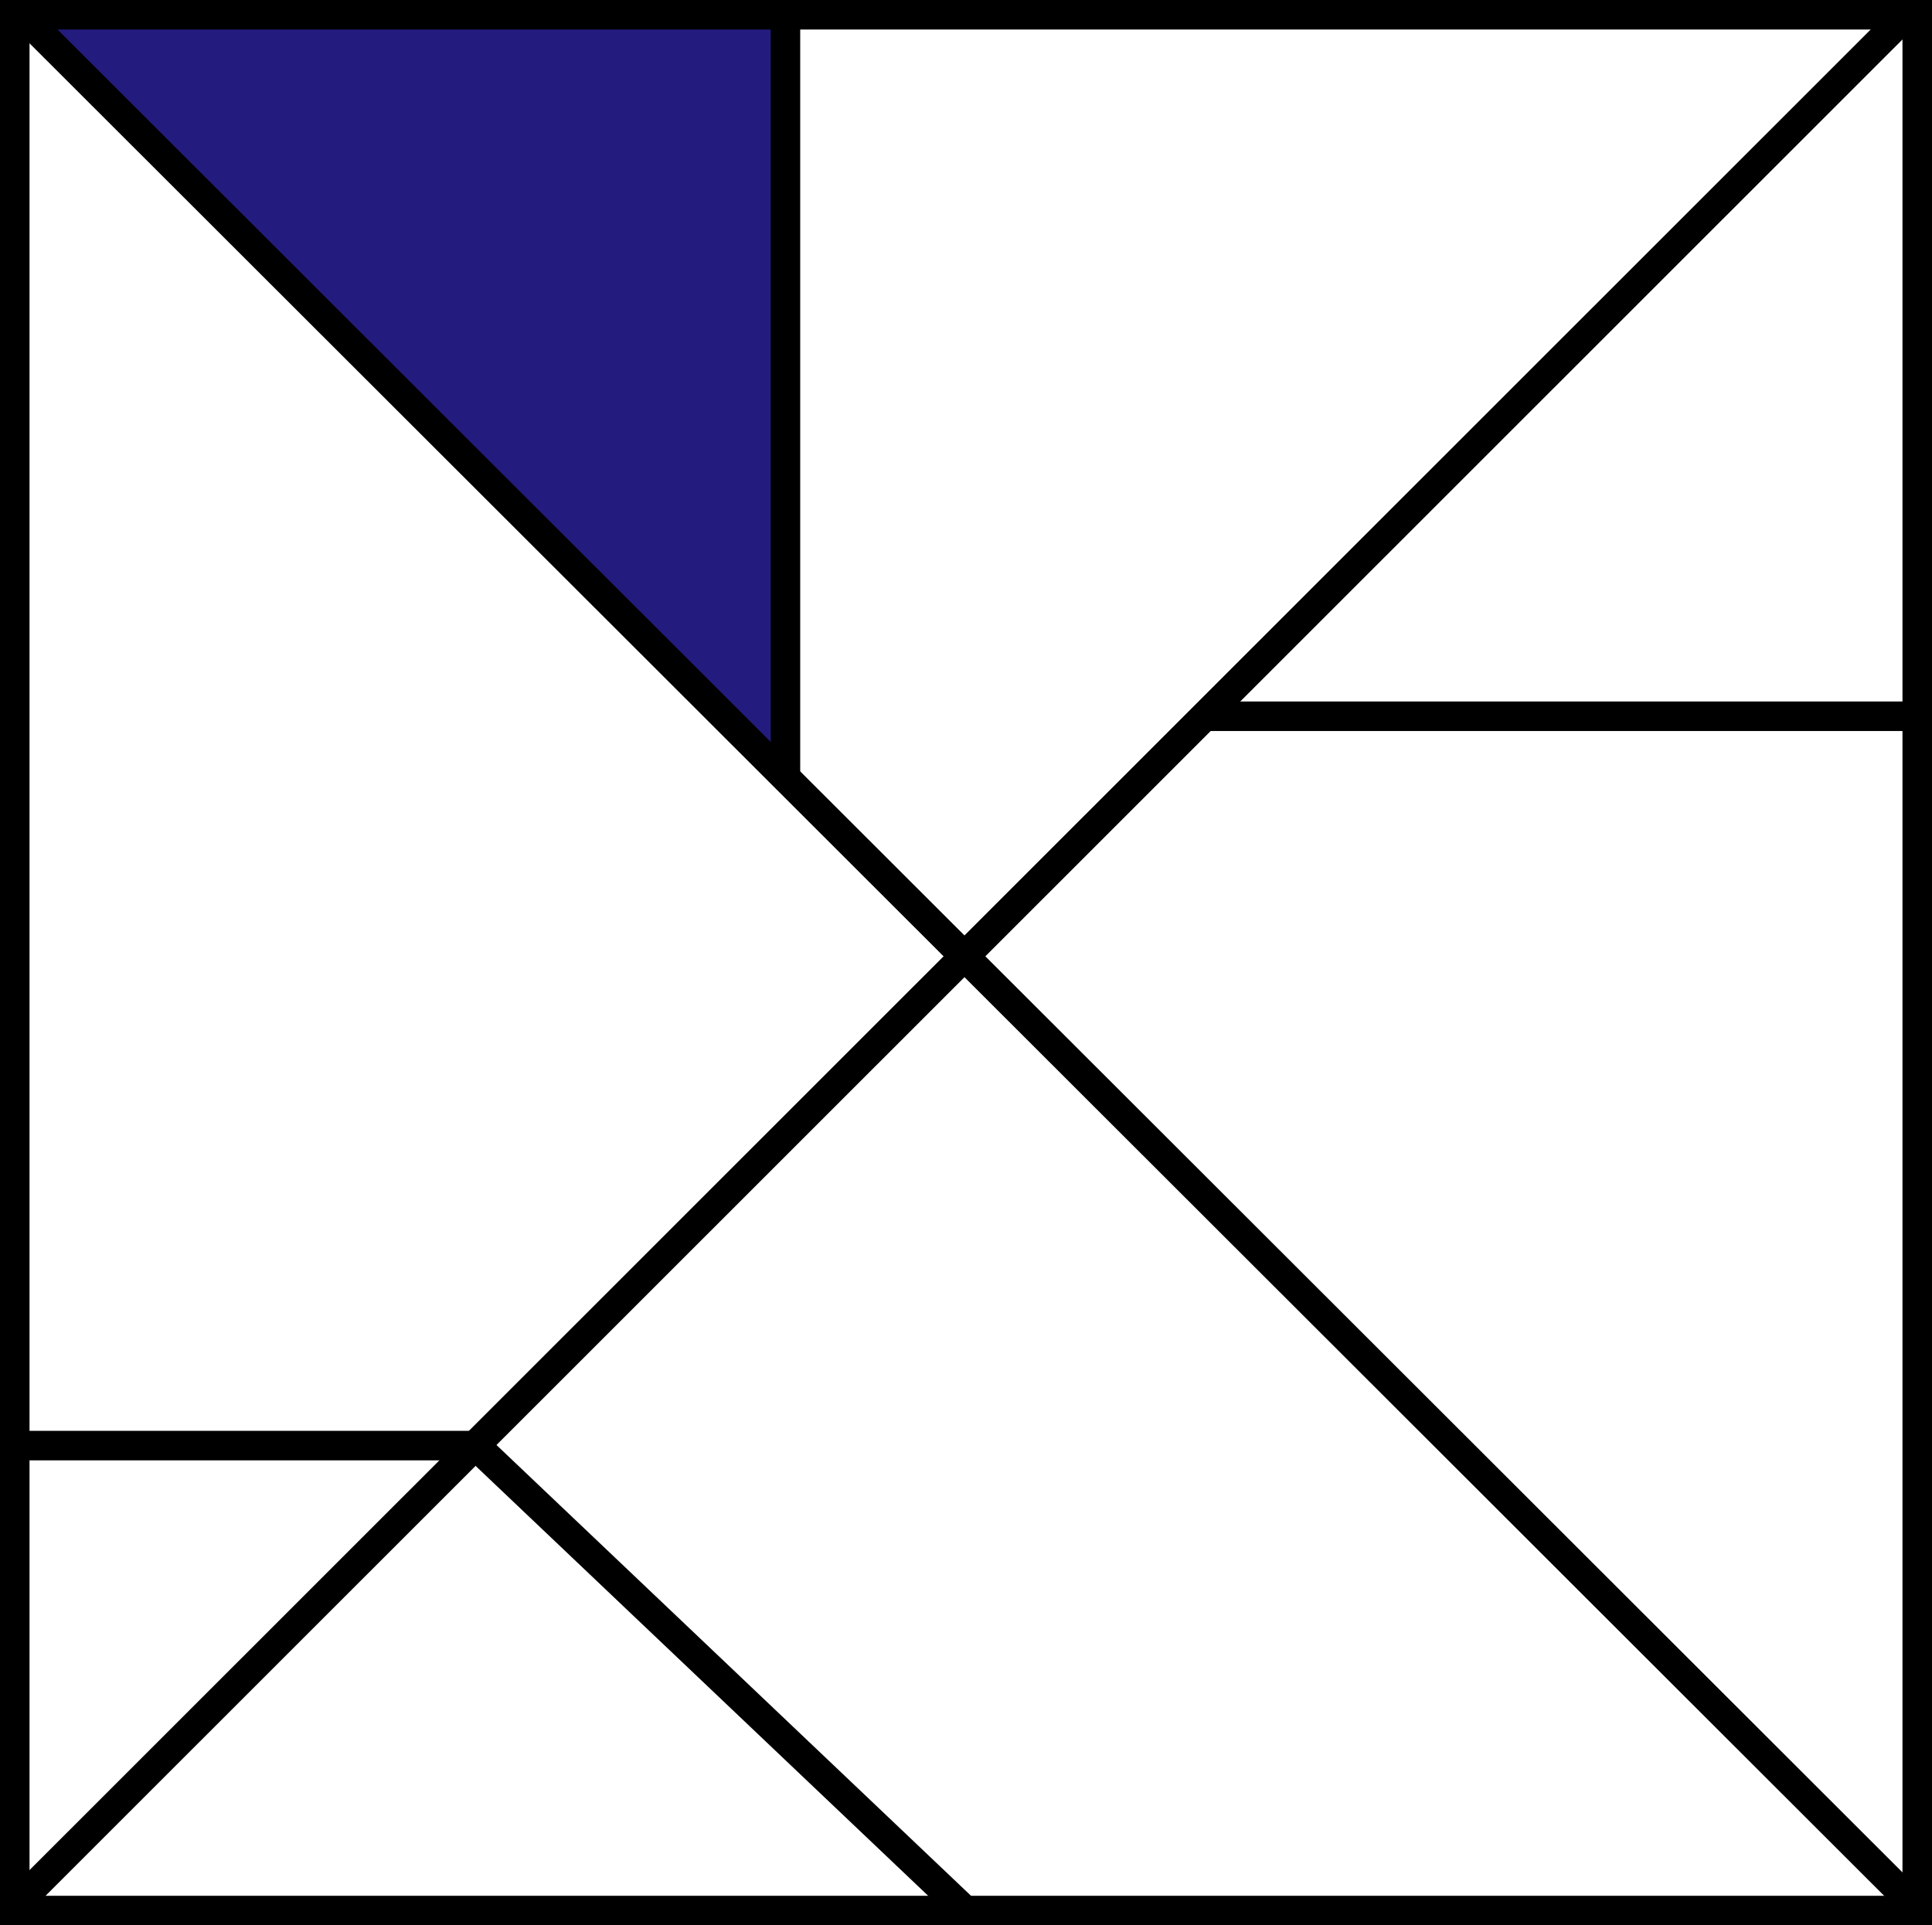 <?xml version="1.0" encoding="UTF-8" standalone="no"?>
<!-- Generator: Adobe Illustrator 26.0.3, SVG Export Plug-In . SVG Version: 6.00 Build 0)  -->

<svg
   version="1.1"
   id="Ebene_1"
   x="0px"
   y="0px"
   viewBox="0 0 261.943 261.043"
   xml:space="preserve"
   sodipodi:docname="Logo_Lehre_Inklusiv_START_oRand_oSchrift.svg"
   width="261.943"
   height="261.043"
   inkscape:version="1.1.2 (0a00cf5339, 2022-02-04, custom)"
   xmlns:inkscape="http://www.inkscape.org/namespaces/inkscape"
   xmlns:sodipodi="http://sodipodi.sourceforge.net/DTD/sodipodi-0.dtd"
   xmlns="http://www.w3.org/2000/svg"
   xmlns:svg="http://www.w3.org/2000/svg"><defs
   id="defs53" /><sodipodi:namedview
   id="namedview51"
   pagecolor="#ffffff"
   bordercolor="#666666"
   borderopacity="1.0"
   inkscape:pageshadow="2"
   inkscape:pageopacity="0.0"
   inkscape:pagecheckerboard="0"
   showgrid="false"
   fit-margin-top="0"
   fit-margin-left="0"
   fit-margin-right="0"
   fit-margin-bottom="0"
   inkscape:zoom="2.6335915"
   inkscape:cx="-78.22018"
   inkscape:cy="146.56791"
   inkscape:window-width="1920"
   inkscape:window-height="1050"
   inkscape:window-x="0"
   inkscape:window-y="30"
   inkscape:window-maximized="1"
   inkscape:current-layer="Ebene_1" />
<style
   type="text/css"
   id="style2">
	.st0{fill:#241B7E;}
	.st1{fill:none;stroke:#000000;stroke-width:4.138;}
	.st2{fill:none;stroke:#000000;stroke-width:4.003;}
	.st3{fill:none;stroke:#000000;stroke-width:4.135;}
	.st4{fill:none;stroke:#000000;stroke-width:4;}
</style>
<polygon
   class="st0"
   points="110.06,5.27 7.17,5.27 110.06,108.17 "
   id="polygon4"
   transform="translate(-3.749,-3.859)" />
<path
   class="st1"
   d="M 130.131,129.941"
   id="path6" />
<line
   class="st2"
   x1="64.282"
   y1="195.802"
   x2="130.341"
   y2="258.552"
   id="line8" />
<path
   class="st1"
   d="M 130.552,129.161"
   id="path10" />
<line
   class="st2"
   x1="162.851"
   y1="97.112"
   x2="260.711"
   y2="97.112"
   id="line12" />
<path
   class="st2"
   d="M 4.221,3.331"
   id="path14" />
<path
   class="st1"
   d="M 260.252,258.582"
   id="path16" />
<line
   class="st2"
   x1="258.831"
   y1="1.631"
   x2="1.802"
   y2="258.582"
   id="line18" />
<line
   class="st2"
   x1="106.492"
   y1="105.572"
   x2="106.492"
   y2="0.721"
   id="line20" />
<line
   class="st2"
   x1="64.082"
   y1="196.001"
   x2="2.811"
   y2="196.001"
   id="line22" />
<path
   class="st3"
   d="M 130.661,128.661"
   id="path24" />
<path
   class="st3"
   d="M 131.082,127.891"
   id="path26" />
<path
   class="st3"
   d="M 260.692,257.221"
   id="path28" />
<path
   class="st4"
   d="M 257.911,1.811"
   id="path30" />
<line
   class="st2"
   x1="2.951"
   y1="1.991"
   x2="259.922"
   y2="258.672"
   id="line32" />
<path
   class="st4"
   d="M 1.041,258.601"
   id="path34" />
<rect
   x="2.001"
   y="2.001"
   class="st2"
   width="257.94"
   height="257.04"
   id="rect36" />

</svg>
